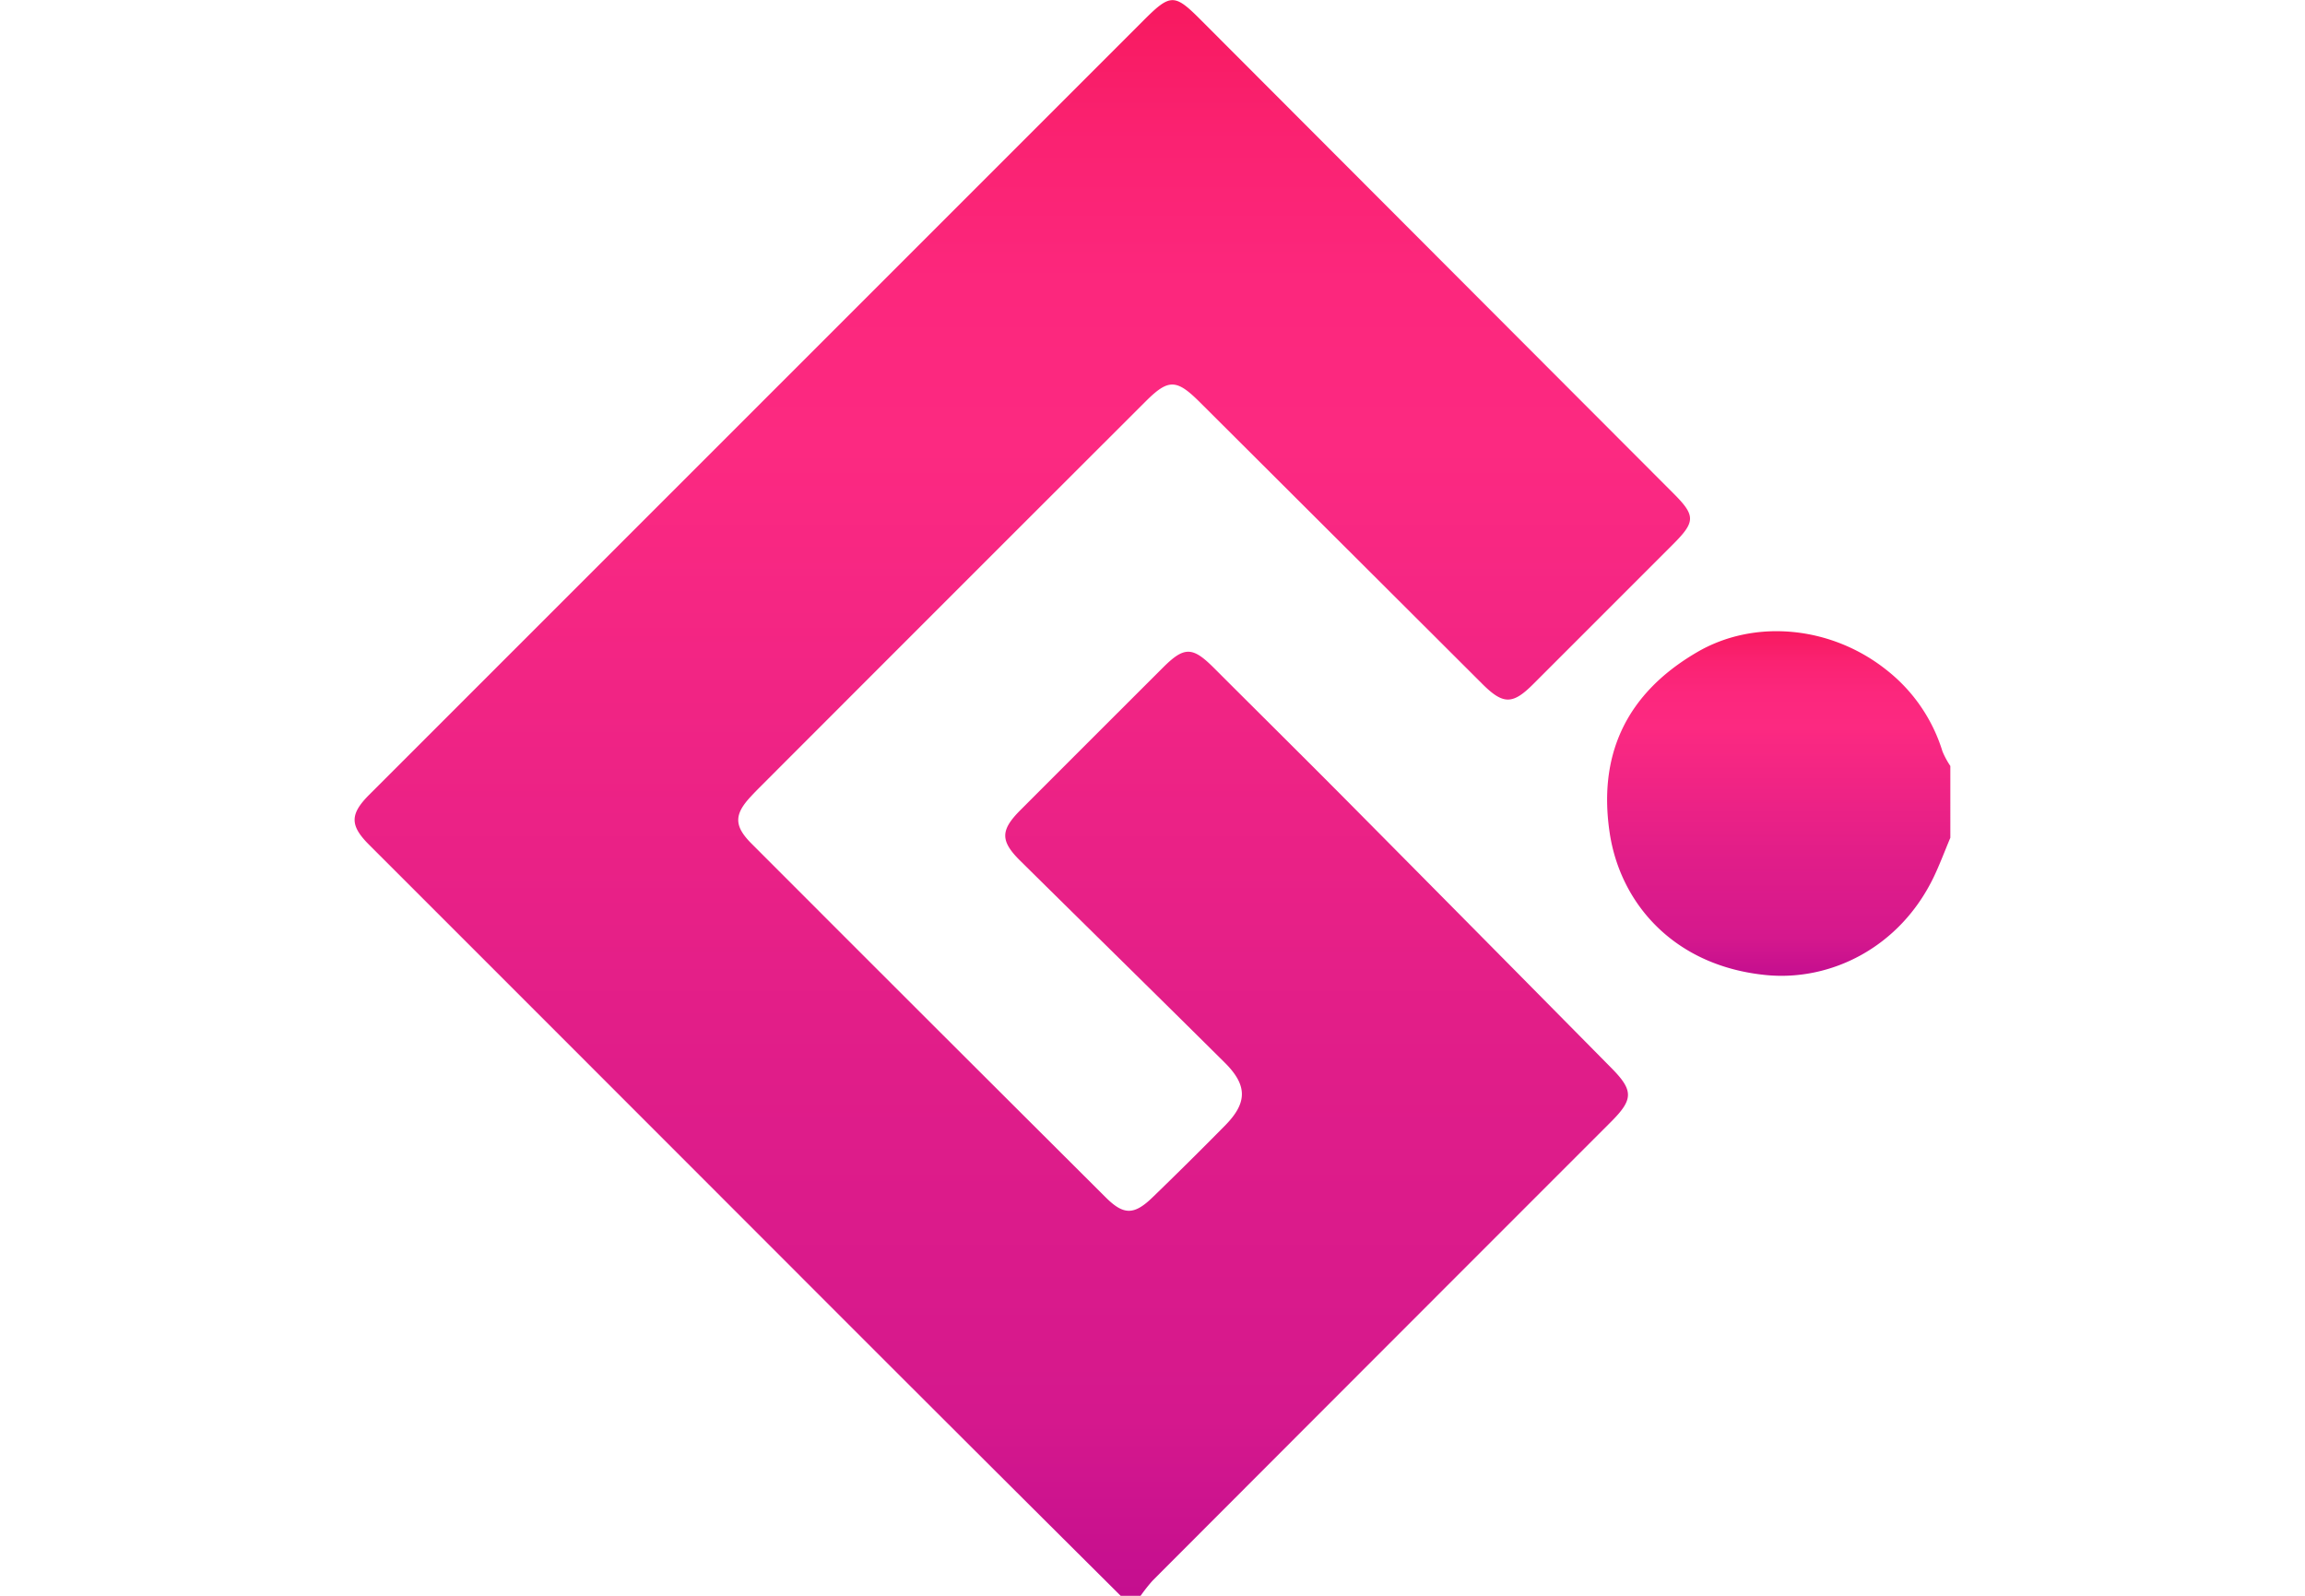 <?xml version="1.0"?>
<svg xmlns="http://www.w3.org/2000/svg" xmlns:xlink="http://www.w3.org/1999/xlink" viewBox="0 0 399.96 400" width="130" height="90"><defs><style>.cls-1{fill:url(#&#x411;&#x435;&#x437;&#x44B;&#x43C;&#x44F;&#x43D;&#x43D;&#x44B;&#x439;_&#x433;&#x440;&#x430;&#x434;&#x438;&#x435;&#x43D;&#x442;_8);}.cls-2{fill:url(#&#x411;&#x435;&#x437;&#x44B;&#x43C;&#x44F;&#x43D;&#x43D;&#x44B;&#x439;_&#x433;&#x440;&#x430;&#x434;&#x438;&#x435;&#x43D;&#x442;_8-2);}</style><linearGradient id="&#x411;&#x435;&#x437;&#x44B;&#x43C;&#x44F;&#x43D;&#x43D;&#x44B;&#x439;_&#x433;&#x440;&#x430;&#x434;&#x438;&#x435;&#x43D;&#x442;_8" x1="167.35" x2="167.35" y2="400" gradientUnits="userSpaceOnUse"><stop offset="0" stop-color="#f8195e"/><stop offset="0" stop-color="#f8195f"/><stop offset="0.09" stop-color="#fa2272"/><stop offset="0.18" stop-color="#fc277d"/><stop offset="0.28" stop-color="#fc2981"/><stop offset="0.67" stop-color="#e01d89"/><stop offset="0.89" stop-color="#d5188d"/><stop offset="1" stop-color="#c40e8f"/></linearGradient><linearGradient id="&#x411;&#x435;&#x437;&#x44B;&#x43C;&#x44F;&#x43D;&#x43D;&#x44B;&#x439;_&#x433;&#x440;&#x430;&#x434;&#x438;&#x435;&#x43D;&#x442;_8-2" x1="356.95" y1="158.22" x2="356.95" y2="244.59" xlink:href="#&#x411;&#x435;&#x437;&#x44B;&#x43C;&#x44F;&#x43D;&#x43D;&#x44B;&#x439;_&#x433;&#x440;&#x430;&#x434;&#x438;&#x435;&#x43D;&#x442;_8"/></defs><g id="&#x421;&#x43B;&#x43E;&#x439;_2" data-name="&#x421;&#x43B;&#x43E;&#x439; 2"><g id="&#x421;&#x43B;&#x43E;&#x439;_1-2" data-name="&#x421;&#x43B;&#x43E;&#x439; 1"><path class="cls-1" d="M249.69,201.7c-11.38-11.47-22.88-22.84-34.31-34.27-5.36-5.37-7.43-5.43-12.76-.11q-17.87,17.84-35.7,35.69c-5.09,5.08-5.17,7.77,0,12.84,17.05,16.86,34.17,33.63,51.18,50.52,5.74,5.7,5.69,10.09,0,15.82q-8.94,9.07-18.1,17.93c-4.66,4.52-7.29,4.47-11.76,0q-20.89-20.82-41.77-41.66-23.52-23.49-47-47c-4.41-4.42-4.41-7.29-.15-11.83.92-1,1.85-1.93,2.79-2.87q48-48.06,96.12-96.11c5.72-5.72,7.74-5.69,13.6.15q35.42,35.3,70.79,70.6c5.25,5.24,7.61,5.26,12.77.1l35-35c5.77-5.77,5.77-7.26,0-13L212.09,5c-6.64-6.66-7.6-6.65-14.47.23q-97,97-194,194c-4.82,4.83-4.86,7.66-.07,12.46Q58.87,267,114.17,322.35,153,361.22,192,400h5a43.24,43.24,0,0,1,3-3.8q57.39-57.48,114.83-114.92c5.66-5.65,5.81-7.87.23-13.52Q282.41,234.7,249.69,201.7Z"/><path class="cls-2" d="M398,188.35a41.36,41.36,0,0,0-14.13-20.49c-13.81-10.94-33-12.83-47.46-4.34-18.5,10.82-24.63,26.61-21.83,45.25,2.65,17.68,16.12,33.38,39.21,35.64,16.19,1.58,33.49-6.89,42-24.54,1.54-3.22,2.79-6.58,4.18-9.88V192A20.72,20.72,0,0,1,398,188.35Z"/></g></g></svg>
